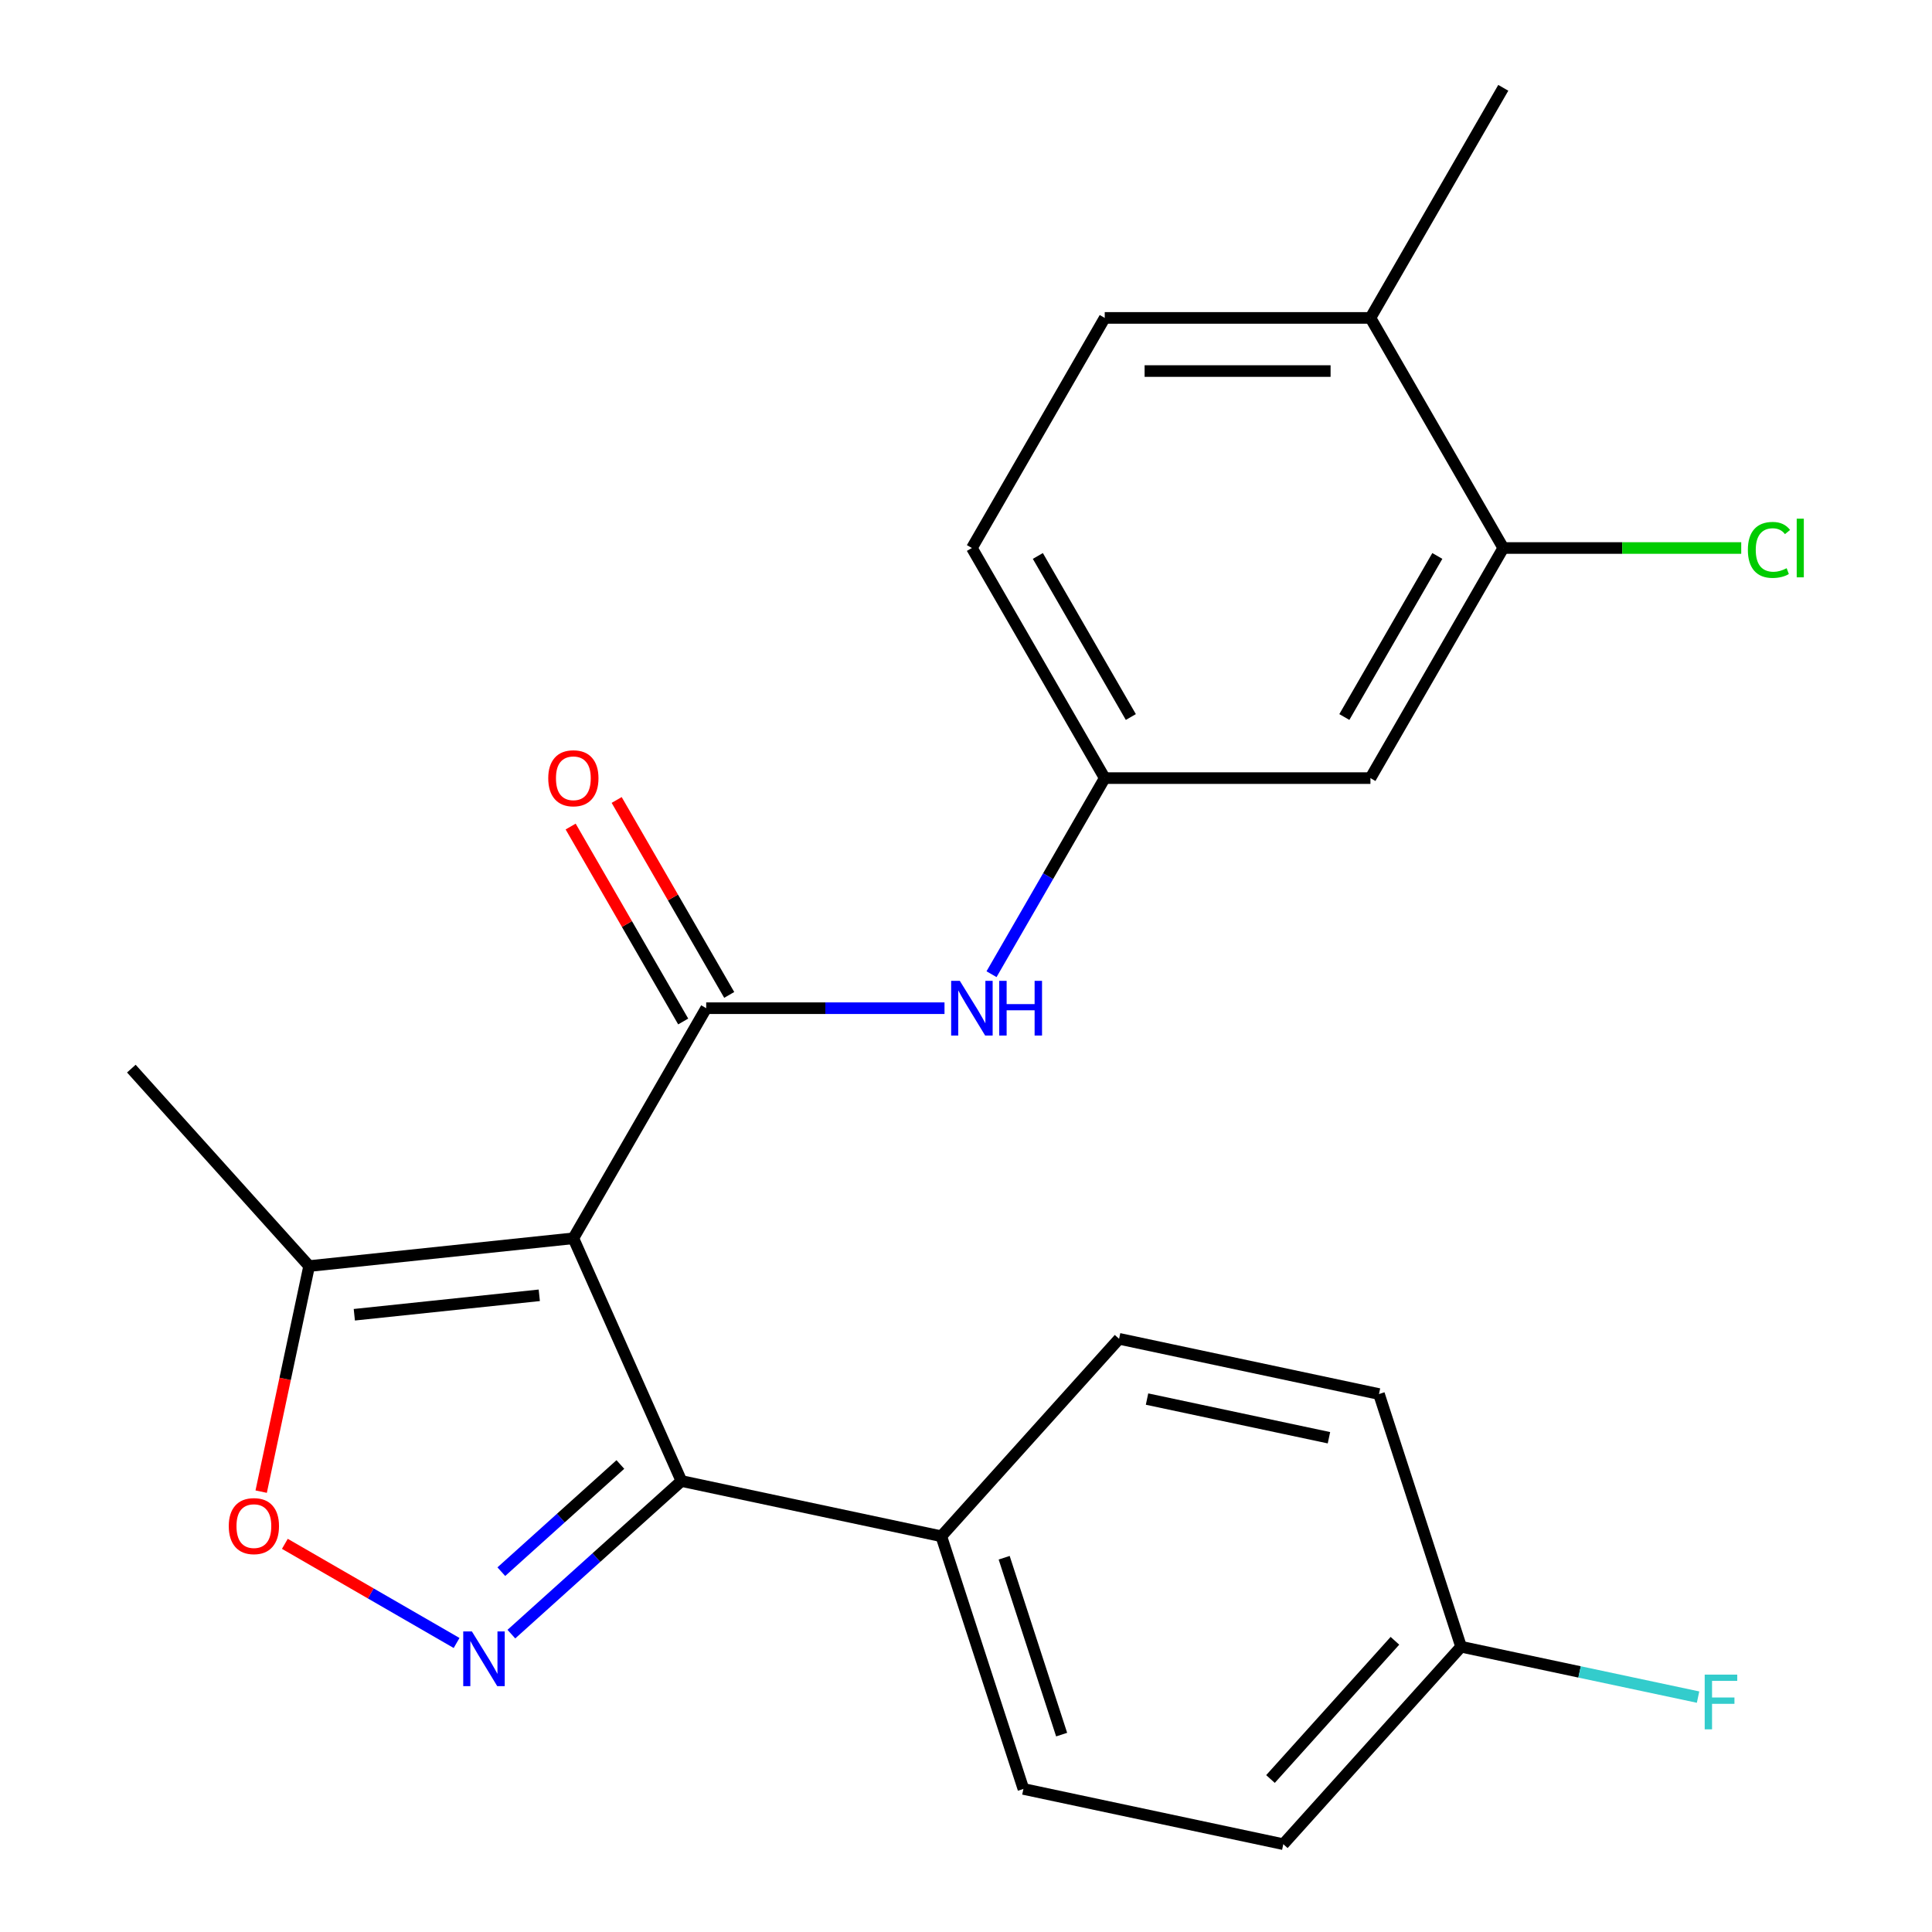 <?xml version='1.0' encoding='iso-8859-1'?>
<svg version='1.1' baseProfile='full'
              xmlns='http://www.w3.org/2000/svg'
                      xmlns:rdkit='http://www.rdkit.org/xml'
                      xmlns:xlink='http://www.w3.org/1999/xlink'
                  xml:space='preserve'
width='1000px' height='1000px' viewBox='0 0 1000 1000'>
<!-- END OF HEADER -->
<rect style='opacity:1.0;fill:#FFFFFF;stroke:none' width='1000' height='1000' x='0' y='0'> </rect>
<path class='bond-0' d='M 296.771,640.939 L 365.532,521.842' style='fill:none;fill-rule:evenodd;stroke:#000000;stroke-width:6px;stroke-linecap:butt;stroke-linejoin:miter;stroke-opacity:1' />
<path class='bond-2' d='M 296.771,640.939 L 352.706,766.571' style='fill:none;fill-rule:evenodd;stroke:#000000;stroke-width:6px;stroke-linecap:butt;stroke-linejoin:miter;stroke-opacity:1' />
<path class='bond-4' d='M 296.771,640.939 L 160.003,655.314' style='fill:none;fill-rule:evenodd;stroke:#000000;stroke-width:6px;stroke-linecap:butt;stroke-linejoin:miter;stroke-opacity:1' />
<path class='bond-4' d='M 279.131,670.448 L 183.393,680.511' style='fill:none;fill-rule:evenodd;stroke:#000000;stroke-width:6px;stroke-linecap:butt;stroke-linejoin:miter;stroke-opacity:1' />
<path class='bond-5' d='M 365.532,521.842 L 427.203,521.842' style='fill:none;fill-rule:evenodd;stroke:#000000;stroke-width:6px;stroke-linecap:butt;stroke-linejoin:miter;stroke-opacity:1' />
<path class='bond-5' d='M 427.203,521.842 L 488.875,521.842' style='fill:none;fill-rule:evenodd;stroke:#0000FF;stroke-width:6px;stroke-linecap:butt;stroke-linejoin:miter;stroke-opacity:1' />
<path class='bond-10' d='M 377.441,514.966 L 348.314,464.516' style='fill:none;fill-rule:evenodd;stroke:#000000;stroke-width:6px;stroke-linecap:butt;stroke-linejoin:miter;stroke-opacity:1' />
<path class='bond-10' d='M 348.314,464.516 L 319.187,414.067' style='fill:none;fill-rule:evenodd;stroke:#FF0000;stroke-width:6px;stroke-linecap:butt;stroke-linejoin:miter;stroke-opacity:1' />
<path class='bond-10' d='M 353.622,528.718 L 324.495,478.269' style='fill:none;fill-rule:evenodd;stroke:#000000;stroke-width:6px;stroke-linecap:butt;stroke-linejoin:miter;stroke-opacity:1' />
<path class='bond-10' d='M 324.495,478.269 L 295.368,427.819' style='fill:none;fill-rule:evenodd;stroke:#FF0000;stroke-width:6px;stroke-linecap:butt;stroke-linejoin:miter;stroke-opacity:1' />
<path class='bond-1' d='M 264.686,845.824 L 308.696,806.197' style='fill:none;fill-rule:evenodd;stroke:#0000FF;stroke-width:6px;stroke-linecap:butt;stroke-linejoin:miter;stroke-opacity:1' />
<path class='bond-1' d='M 308.696,806.197 L 352.706,766.571' style='fill:none;fill-rule:evenodd;stroke:#000000;stroke-width:6px;stroke-linecap:butt;stroke-linejoin:miter;stroke-opacity:1' />
<path class='bond-1' d='M 259.485,813.497 L 290.292,785.758' style='fill:none;fill-rule:evenodd;stroke:#0000FF;stroke-width:6px;stroke-linecap:butt;stroke-linejoin:miter;stroke-opacity:1' />
<path class='bond-1' d='M 290.292,785.758 L 321.099,758.019' style='fill:none;fill-rule:evenodd;stroke:#000000;stroke-width:6px;stroke-linecap:butt;stroke-linejoin:miter;stroke-opacity:1' />
<path class='bond-23' d='M 236.33,850.404 L 191.885,824.744' style='fill:none;fill-rule:evenodd;stroke:#0000FF;stroke-width:6px;stroke-linecap:butt;stroke-linejoin:miter;stroke-opacity:1' />
<path class='bond-23' d='M 191.885,824.744 L 147.44,799.084' style='fill:none;fill-rule:evenodd;stroke:#FF0000;stroke-width:6px;stroke-linecap:butt;stroke-linejoin:miter;stroke-opacity:1' />
<path class='bond-8' d='M 352.706,766.571 L 487.222,795.163' style='fill:none;fill-rule:evenodd;stroke:#000000;stroke-width:6px;stroke-linecap:butt;stroke-linejoin:miter;stroke-opacity:1' />
<path class='bond-3' d='M 135.186,772.072 L 147.594,713.693' style='fill:none;fill-rule:evenodd;stroke:#FF0000;stroke-width:6px;stroke-linecap:butt;stroke-linejoin:miter;stroke-opacity:1' />
<path class='bond-3' d='M 147.594,713.693 L 160.003,655.314' style='fill:none;fill-rule:evenodd;stroke:#000000;stroke-width:6px;stroke-linecap:butt;stroke-linejoin:miter;stroke-opacity:1' />
<path class='bond-21' d='M 160.003,655.314 L 67.984,553.115' style='fill:none;fill-rule:evenodd;stroke:#000000;stroke-width:6px;stroke-linecap:butt;stroke-linejoin:miter;stroke-opacity:1' />
<path class='bond-9' d='M 513.213,504.244 L 542.513,453.494' style='fill:none;fill-rule:evenodd;stroke:#0000FF;stroke-width:6px;stroke-linecap:butt;stroke-linejoin:miter;stroke-opacity:1' />
<path class='bond-9' d='M 542.513,453.494 L 571.813,402.745' style='fill:none;fill-rule:evenodd;stroke:#000000;stroke-width:6px;stroke-linecap:butt;stroke-linejoin:miter;stroke-opacity:1' />
<path class='bond-6' d='M 778.095,283.648 L 709.335,402.745' style='fill:none;fill-rule:evenodd;stroke:#000000;stroke-width:6px;stroke-linecap:butt;stroke-linejoin:miter;stroke-opacity:1' />
<path class='bond-6' d='M 743.962,287.761 L 695.829,371.128' style='fill:none;fill-rule:evenodd;stroke:#000000;stroke-width:6px;stroke-linecap:butt;stroke-linejoin:miter;stroke-opacity:1' />
<path class='bond-15' d='M 778.095,283.648 L 839.677,283.648' style='fill:none;fill-rule:evenodd;stroke:#000000;stroke-width:6px;stroke-linecap:butt;stroke-linejoin:miter;stroke-opacity:1' />
<path class='bond-15' d='M 839.677,283.648 L 901.258,283.648' style='fill:none;fill-rule:evenodd;stroke:#00CC00;stroke-width:6px;stroke-linecap:butt;stroke-linejoin:miter;stroke-opacity:1' />
<path class='bond-25' d='M 778.095,283.648 L 709.335,164.551' style='fill:none;fill-rule:evenodd;stroke:#000000;stroke-width:6px;stroke-linecap:butt;stroke-linejoin:miter;stroke-opacity:1' />
<path class='bond-7' d='M 709.335,402.745 L 571.813,402.745' style='fill:none;fill-rule:evenodd;stroke:#000000;stroke-width:6px;stroke-linecap:butt;stroke-linejoin:miter;stroke-opacity:1' />
<path class='bond-12' d='M 487.222,795.163 L 529.718,925.953' style='fill:none;fill-rule:evenodd;stroke:#000000;stroke-width:6px;stroke-linecap:butt;stroke-linejoin:miter;stroke-opacity:1' />
<path class='bond-12' d='M 519.755,806.282 L 549.502,897.835' style='fill:none;fill-rule:evenodd;stroke:#000000;stroke-width:6px;stroke-linecap:butt;stroke-linejoin:miter;stroke-opacity:1' />
<path class='bond-13' d='M 487.222,795.163 L 579.242,692.965' style='fill:none;fill-rule:evenodd;stroke:#000000;stroke-width:6px;stroke-linecap:butt;stroke-linejoin:miter;stroke-opacity:1' />
<path class='bond-16' d='M 571.813,402.745 L 503.053,283.648' style='fill:none;fill-rule:evenodd;stroke:#000000;stroke-width:6px;stroke-linecap:butt;stroke-linejoin:miter;stroke-opacity:1' />
<path class='bond-16' d='M 585.319,371.128 L 537.186,287.761' style='fill:none;fill-rule:evenodd;stroke:#000000;stroke-width:6px;stroke-linecap:butt;stroke-linejoin:miter;stroke-opacity:1' />
<path class='bond-11' d='M 709.335,164.551 L 571.813,164.551' style='fill:none;fill-rule:evenodd;stroke:#000000;stroke-width:6px;stroke-linecap:butt;stroke-linejoin:miter;stroke-opacity:1' />
<path class='bond-11' d='M 688.706,192.056 L 592.442,192.056' style='fill:none;fill-rule:evenodd;stroke:#000000;stroke-width:6px;stroke-linecap:butt;stroke-linejoin:miter;stroke-opacity:1' />
<path class='bond-22' d='M 709.335,164.551 L 778.095,45.455' style='fill:none;fill-rule:evenodd;stroke:#000000;stroke-width:6px;stroke-linecap:butt;stroke-linejoin:miter;stroke-opacity:1' />
<path class='bond-18' d='M 529.718,925.953 L 664.234,954.545' style='fill:none;fill-rule:evenodd;stroke:#000000;stroke-width:6px;stroke-linecap:butt;stroke-linejoin:miter;stroke-opacity:1' />
<path class='bond-19' d='M 579.242,692.965 L 713.758,721.557' style='fill:none;fill-rule:evenodd;stroke:#000000;stroke-width:6px;stroke-linecap:butt;stroke-linejoin:miter;stroke-opacity:1' />
<path class='bond-19' d='M 593.701,724.157 L 687.862,744.171' style='fill:none;fill-rule:evenodd;stroke:#000000;stroke-width:6px;stroke-linecap:butt;stroke-linejoin:miter;stroke-opacity:1' />
<path class='bond-14' d='M 571.813,164.551 L 503.053,283.648' style='fill:none;fill-rule:evenodd;stroke:#000000;stroke-width:6px;stroke-linecap:butt;stroke-linejoin:miter;stroke-opacity:1' />
<path class='bond-17' d='M 756.254,852.347 L 713.758,721.557' style='fill:none;fill-rule:evenodd;stroke:#000000;stroke-width:6px;stroke-linecap:butt;stroke-linejoin:miter;stroke-opacity:1' />
<path class='bond-20' d='M 756.254,852.347 L 817.583,865.383' style='fill:none;fill-rule:evenodd;stroke:#000000;stroke-width:6px;stroke-linecap:butt;stroke-linejoin:miter;stroke-opacity:1' />
<path class='bond-20' d='M 817.583,865.383 L 878.912,878.419' style='fill:none;fill-rule:evenodd;stroke:#33CCCC;stroke-width:6px;stroke-linecap:butt;stroke-linejoin:miter;stroke-opacity:1' />
<path class='bond-24' d='M 756.254,852.347 L 664.234,954.545' style='fill:none;fill-rule:evenodd;stroke:#000000;stroke-width:6px;stroke-linecap:butt;stroke-linejoin:miter;stroke-opacity:1' />
<path class='bond-24' d='M 722.011,849.273 L 657.598,920.812' style='fill:none;fill-rule:evenodd;stroke:#000000;stroke-width:6px;stroke-linecap:butt;stroke-linejoin:miter;stroke-opacity:1' />
<path  class='atom-2' d='M 244.248 844.43
L 253.528 859.43
Q 254.448 860.91, 255.928 863.59
Q 257.408 866.27, 257.488 866.43
L 257.488 844.43
L 261.248 844.43
L 261.248 872.75
L 257.368 872.75
L 247.408 856.35
Q 246.248 854.43, 245.008 852.23
Q 243.808 850.03, 243.448 849.35
L 243.448 872.75
L 239.768 872.75
L 239.768 844.43
L 244.248 844.43
' fill='#0000FF'/>
<path  class='atom-4' d='M 118.411 789.91
Q 118.411 783.11, 121.771 779.31
Q 125.131 775.51, 131.411 775.51
Q 137.691 775.51, 141.051 779.31
Q 144.411 783.11, 144.411 789.91
Q 144.411 796.79, 141.011 800.71
Q 137.611 804.59, 131.411 804.59
Q 125.171 804.59, 121.771 800.71
Q 118.411 796.83, 118.411 789.91
M 131.411 801.39
Q 135.731 801.39, 138.051 798.51
Q 140.411 795.59, 140.411 789.91
Q 140.411 784.35, 138.051 781.55
Q 135.731 778.71, 131.411 778.71
Q 127.091 778.71, 124.731 781.51
Q 122.411 784.31, 122.411 789.91
Q 122.411 795.63, 124.731 798.51
Q 127.091 801.39, 131.411 801.39
' fill='#FF0000'/>
<path  class='atom-6' d='M 496.793 507.682
L 506.073 522.682
Q 506.993 524.162, 508.473 526.842
Q 509.953 529.522, 510.033 529.682
L 510.033 507.682
L 513.793 507.682
L 513.793 536.002
L 509.913 536.002
L 499.953 519.602
Q 498.793 517.682, 497.553 515.482
Q 496.353 513.282, 495.993 512.602
L 495.993 536.002
L 492.313 536.002
L 492.313 507.682
L 496.793 507.682
' fill='#0000FF'/>
<path  class='atom-6' d='M 517.193 507.682
L 521.033 507.682
L 521.033 519.722
L 535.513 519.722
L 535.513 507.682
L 539.353 507.682
L 539.353 536.002
L 535.513 536.002
L 535.513 522.922
L 521.033 522.922
L 521.033 536.002
L 517.193 536.002
L 517.193 507.682
' fill='#0000FF'/>
<path  class='atom-11' d='M 283.771 402.825
Q 283.771 396.025, 287.131 392.225
Q 290.491 388.425, 296.771 388.425
Q 303.051 388.425, 306.411 392.225
Q 309.771 396.025, 309.771 402.825
Q 309.771 409.705, 306.371 413.625
Q 302.971 417.505, 296.771 417.505
Q 290.531 417.505, 287.131 413.625
Q 283.771 409.745, 283.771 402.825
M 296.771 414.305
Q 301.091 414.305, 303.411 411.425
Q 305.771 408.505, 305.771 402.825
Q 305.771 397.265, 303.411 394.465
Q 301.091 391.625, 296.771 391.625
Q 292.451 391.625, 290.091 394.425
Q 287.771 397.225, 287.771 402.825
Q 287.771 408.545, 290.091 411.425
Q 292.451 414.305, 296.771 414.305
' fill='#FF0000'/>
<path  class='atom-16' d='M 904.696 284.628
Q 904.696 277.588, 907.976 273.908
Q 911.296 270.188, 917.576 270.188
Q 923.416 270.188, 926.536 274.308
L 923.896 276.468
Q 921.616 273.468, 917.576 273.468
Q 913.296 273.468, 911.016 276.348
Q 908.776 279.188, 908.776 284.628
Q 908.776 290.228, 911.096 293.108
Q 913.456 295.988, 918.016 295.988
Q 921.136 295.988, 924.776 294.108
L 925.896 297.108
Q 924.416 298.068, 922.176 298.628
Q 919.936 299.188, 917.456 299.188
Q 911.296 299.188, 907.976 295.428
Q 904.696 291.668, 904.696 284.628
' fill='#00CC00'/>
<path  class='atom-16' d='M 929.976 268.468
L 933.656 268.468
L 933.656 298.828
L 929.976 298.828
L 929.976 268.468
' fill='#00CC00'/>
<path  class='atom-21' d='M 882.35 866.78
L 899.19 866.78
L 899.19 870.02
L 886.15 870.02
L 886.15 878.62
L 897.75 878.62
L 897.75 881.9
L 886.15 881.9
L 886.15 895.1
L 882.35 895.1
L 882.35 866.78
' fill='#33CCCC'/>
</svg>
